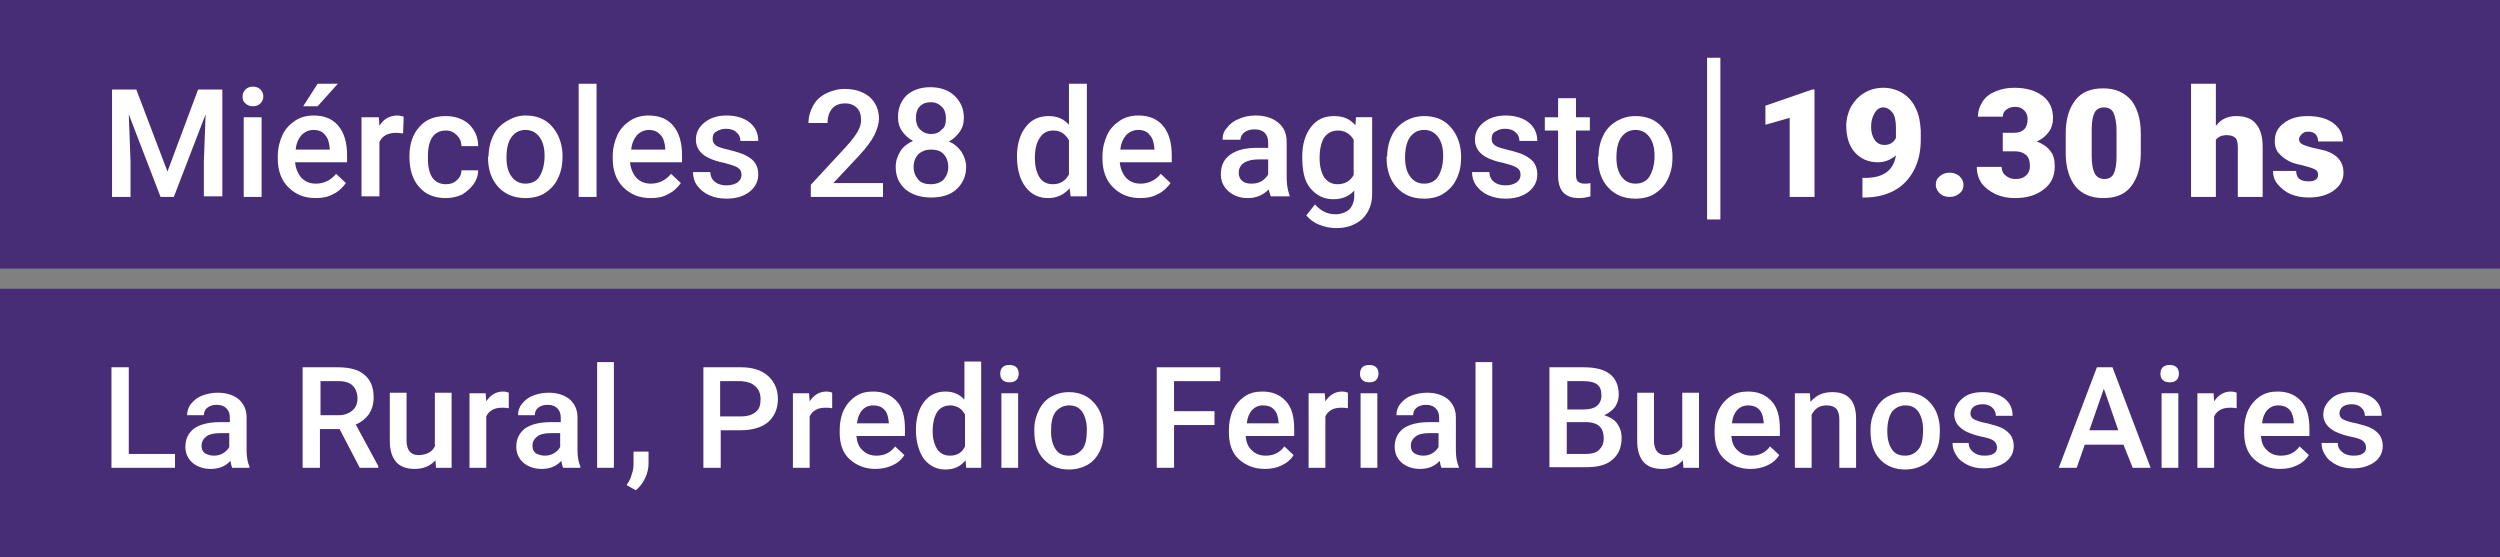 <svg xmlns="http://www.w3.org/2000/svg" xmlns:xlink="http://www.w3.org/1999/xlink" id="Layer_1" x="0px" y="0px" viewBox="0 0 432.9 96.5" xml:space="preserve"><rect x="0" y="0" width="432.9" height="96.5" fill="#808080" stroke="none"/><g>	<rect fill="#472C76" width="432.9" height="46.5"></rect>	<rect y="50" fill="#472C76" width="432.9" height="46.5"></rect>	<g>		<g>			<path fill="#FFFFFF" d="M23.6,15.5L29,29.7l5.3-14.2h4.2v18.5h-3.2V28l0.3-8.2l-5.5,14.3h-2.3l-5.5-14.3l0.3,8.2v6.1h-3.2V15.5     H23.6z"></path>			<path fill="#FFFFFF" d="M42,16.7c0-0.5,0.2-0.9,0.5-1.2c0.3-0.3,0.7-0.5,1.3-0.5c0.6,0,1,0.2,1.3,0.5c0.3,0.3,0.5,0.7,0.5,1.2     c0,0.5-0.2,0.9-0.5,1.2c-0.3,0.3-0.7,0.5-1.3,0.5c-0.6,0-1-0.2-1.3-0.5C42.1,17.6,42,17.2,42,16.7z M45.3,34.1h-3.1V20.3h3.1     V34.1z"></path>			<path fill="#FFFFFF" d="M54.7,34.3c-2,0-3.5-0.6-4.8-1.9c-1.2-1.2-1.8-2.9-1.8-4.9v-0.4c0-1.4,0.3-2.6,0.8-3.7s1.3-1.9,2.2-2.5     s2-0.9,3.2-0.9c1.9,0,3.3,0.6,4.3,1.8s1.5,2.9,1.5,5.1v1.2h-9c0.1,1.1,0.5,2,1.1,2.7c0.7,0.7,1.5,1,2.5,1c1.4,0,2.6-0.6,3.5-1.7     l1.7,1.6c-0.6,0.8-1.3,1.5-2.2,1.9C56.9,34.1,55.8,34.3,54.7,34.3z M54.3,22.5c-0.8,0-1.5,0.3-2.1,0.9c-0.5,0.6-0.9,1.4-1,2.5     h5.9v-0.2c-0.1-1-0.3-1.8-0.8-2.3C55.9,22.8,55.2,22.5,54.3,22.5z M55,14.5h3.5L55,18.4l-2.5,0L55,14.5z"></path>			<path fill="#FFFFFF" d="M69.8,23.1C69.4,23.1,69,23,68.6,23c-1.4,0-2.4,0.5-2.9,1.6v9.4h-3.1V20.3h3l0.1,1.5     c0.7-1.2,1.8-1.8,3.1-1.8c0.4,0,0.8,0.1,1.1,0.2L69.8,23.1z"></path>			<path fill="#FFFFFF" d="M77.2,31.9c0.8,0,1.4-0.2,1.9-0.7c0.5-0.4,0.8-1,0.8-1.7h2.9c0,0.9-0.3,1.7-0.8,2.4     c-0.5,0.7-1.2,1.3-2,1.8c-0.9,0.4-1.8,0.6-2.8,0.6c-1.9,0-3.5-0.6-4.6-1.9c-1.1-1.2-1.7-3-1.7-5.2V27c0-2.1,0.6-3.8,1.7-5     c1.1-1.3,2.6-1.9,4.6-1.9c1.6,0,3,0.5,4,1.4c1,1,1.6,2.2,1.6,3.8h-2.9c0-0.8-0.3-1.4-0.8-1.9c-0.5-0.5-1.1-0.8-1.9-0.8     c-1,0-1.8,0.4-2.3,1.1c-0.5,0.7-0.8,1.8-0.8,3.3v0.5c0,1.5,0.3,2.6,0.8,3.3C75.4,31.5,76.2,31.9,77.2,31.9z"></path>			<path fill="#FFFFFF" d="M84.6,27.1c0-1.3,0.3-2.6,0.8-3.6c0.5-1.1,1.3-1.9,2.3-2.5S89.7,20,91,20c1.9,0,3.4,0.6,4.5,1.8     s1.8,2.8,1.9,4.8l0,0.7c0,1.4-0.3,2.6-0.8,3.6c-0.5,1.1-1.3,1.9-2.2,2.5s-2.1,0.9-3.4,0.9c-1.9,0-3.5-0.6-4.7-1.9     c-1.2-1.3-1.8-3-1.8-5.2V27.1z M87.7,27.3c0,1.4,0.3,2.5,0.9,3.3c0.6,0.8,1.4,1.2,2.4,1.2c1,0,1.9-0.4,2.4-1.2s0.9-2,0.9-3.6     c0-1.4-0.3-2.5-0.9-3.3c-0.6-0.8-1.4-1.2-2.4-1.2c-1,0-1.8,0.4-2.4,1.2S87.7,25.7,87.7,27.3z"></path>			<path fill="#FFFFFF" d="M103.3,34.1h-3.1V14.5h3.1V34.1z"></path>			<path fill="#FFFFFF" d="M112.7,34.3c-2,0-3.5-0.6-4.8-1.9c-1.2-1.2-1.8-2.9-1.8-4.9v-0.4c0-1.4,0.3-2.6,0.8-3.7s1.3-1.9,2.2-2.5     s2-0.9,3.2-0.9c1.9,0,3.3,0.6,4.3,1.8s1.5,2.9,1.5,5.1v1.2h-9c0.1,1.1,0.5,2,1.1,2.7c0.7,0.7,1.5,1,2.5,1c1.4,0,2.6-0.6,3.5-1.7     l1.7,1.6c-0.6,0.8-1.3,1.5-2.2,1.9C114.9,34.1,113.9,34.3,112.7,34.3z M112.4,22.5c-0.8,0-1.5,0.3-2.1,0.9     c-0.5,0.6-0.9,1.4-1,2.5h5.9v-0.2c-0.1-1-0.3-1.8-0.8-2.3C113.9,22.8,113.2,22.5,112.4,22.5z"></path>			<path fill="#FFFFFF" d="M128.4,30.3c0-0.6-0.2-1-0.7-1.3c-0.5-0.3-1.2-0.5-2.3-0.8c-1.1-0.2-1.9-0.5-2.6-0.8     c-1.5-0.7-2.3-1.8-2.3-3.2c0-1.2,0.5-2.2,1.5-3s2.3-1.2,3.8-1.2c1.6,0,3,0.4,4,1.2s1.5,1.9,1.5,3.2h-3.1c0-0.6-0.2-1.1-0.7-1.5     c-0.4-0.4-1-0.6-1.8-0.6c-0.7,0-1.2,0.2-1.7,0.5s-0.6,0.7-0.6,1.3c0,0.5,0.2,0.8,0.6,1.1c0.4,0.3,1.2,0.5,2.4,0.8     c1.2,0.3,2.2,0.6,2.9,1s1.2,0.8,1.5,1.3c0.3,0.5,0.5,1.1,0.5,1.9c0,1.2-0.5,2.2-1.5,3c-1,0.8-2.4,1.2-4,1.2c-1.1,0-2.1-0.2-3-0.6     c-0.9-0.4-1.6-1-2.1-1.7c-0.5-0.7-0.7-1.5-0.7-2.3h3c0,0.7,0.3,1.3,0.8,1.7c0.5,0.4,1.2,0.6,2,0.6c0.8,0,1.4-0.2,1.9-0.5     C128.2,31.2,128.4,30.8,128.4,30.3z"></path>			<path fill="#FFFFFF" d="M152.9,34.1h-12.5v-2.1l6.2-6.7c0.9-1,1.5-1.8,1.9-2.5c0.4-0.7,0.6-1.3,0.6-2c0-0.9-0.2-1.6-0.7-2.1     s-1.2-0.8-2-0.8c-1,0-1.8,0.3-2.3,0.9s-0.8,1.4-0.8,2.5H140c0-1.1,0.3-2.1,0.8-3c0.5-0.9,1.2-1.6,2.2-2.1c1-0.5,2.1-0.8,3.3-0.8     c1.8,0,3.2,0.5,4.3,1.4c1,0.9,1.6,2.2,1.6,3.7c0,0.9-0.3,1.9-0.8,2.9c-0.5,1-1.4,2.2-2.6,3.5l-4.5,4.8h8.6V34.1z"></path>			<path fill="#FFFFFF" d="M166.9,20.4c0,0.9-0.2,1.7-0.7,2.4s-1.1,1.3-1.9,1.7c1,0.4,1.7,1.1,2.2,1.8c0.5,0.8,0.8,1.7,0.8,2.6     c0,1.6-0.6,2.9-1.7,3.9c-1.1,1-2.6,1.4-4.4,1.4c-1.8,0-3.3-0.5-4.4-1.4c-1.1-1-1.7-2.2-1.7-3.9c0-1,0.3-1.9,0.8-2.7     s1.3-1.4,2.2-1.8c-0.8-0.4-1.4-1-1.9-1.7c-0.5-0.7-0.7-1.5-0.7-2.4c0-1.6,0.5-2.8,1.5-3.8c1-0.9,2.4-1.4,4.1-1.4     c1.7,0,3.1,0.5,4.1,1.4C166.4,17.6,166.9,18.9,166.9,20.4z M164.2,28.9c0-0.9-0.3-1.7-0.8-2.2c-0.5-0.6-1.3-0.8-2.2-0.8     s-1.6,0.3-2.2,0.8c-0.5,0.6-0.8,1.3-0.8,2.2c0,0.9,0.3,1.6,0.8,2.2s1.3,0.8,2.2,0.8s1.7-0.3,2.2-0.8     C163.9,30.5,164.2,29.8,164.2,28.9z M163.8,20.5c0-0.8-0.2-1.5-0.7-2c-0.5-0.5-1.1-0.8-1.9-0.8s-1.4,0.2-1.9,0.7     c-0.5,0.5-0.7,1.2-0.7,2c0,0.8,0.2,1.5,0.7,2c0.5,0.5,1.1,0.8,1.9,0.8s1.4-0.2,1.9-0.8C163.6,22.1,163.8,21.4,163.8,20.5z"></path>			<path fill="#FFFFFF" d="M176.1,27.1c0-2.1,0.5-3.8,1.5-5.1c1-1.3,2.3-1.9,4-1.9c1.5,0,2.6,0.5,3.5,1.5v-7.1h3.1v19.5h-2.8     l-0.2-1.4c-0.9,1.1-2.2,1.7-3.7,1.7c-1.6,0-2.9-0.6-3.9-1.9C176.6,31.1,176.1,29.3,176.1,27.1z M179.2,27.4     c0,1.4,0.3,2.5,0.8,3.3c0.5,0.8,1.3,1.2,2.3,1.2c1.3,0,2.2-0.6,2.8-1.7v-5.9c-0.6-1.1-1.5-1.7-2.7-1.7c-1,0-1.8,0.4-2.3,1.2     C179.5,24.6,179.2,25.8,179.2,27.4z"></path>			<path fill="#FFFFFF" d="M197.5,34.3c-2,0-3.5-0.6-4.8-1.9c-1.2-1.2-1.8-2.9-1.8-4.9v-0.4c0-1.4,0.3-2.6,0.8-3.7s1.3-1.9,2.2-2.5     s2-0.9,3.2-0.9c1.9,0,3.3,0.6,4.3,1.8s1.5,2.9,1.5,5.1v1.2h-9c0.1,1.1,0.5,2,1.1,2.7c0.7,0.7,1.5,1,2.5,1c1.4,0,2.6-0.6,3.5-1.7     l1.7,1.6c-0.6,0.8-1.3,1.5-2.2,1.9C199.7,34.1,198.6,34.3,197.5,34.3z M197.1,22.5c-0.8,0-1.5,0.3-2.1,0.9     c-0.5,0.6-0.9,1.4-1,2.5h5.9v-0.2c-0.1-1-0.3-1.8-0.8-2.3C198.7,22.8,198,22.5,197.1,22.5z"></path>			<path fill="#FFFFFF" d="M220.1,34.1c-0.1-0.3-0.3-0.7-0.4-1.3c-1,1-2.2,1.5-3.6,1.5c-1.4,0-2.5-0.4-3.4-1.2     c-0.9-0.8-1.3-1.8-1.3-2.9c0-1.5,0.5-2.6,1.6-3.4c1.1-0.8,2.6-1.2,4.7-1.2h1.9v-0.9c0-0.7-0.2-1.3-0.6-1.7     c-0.4-0.4-1-0.6-1.8-0.6c-0.7,0-1.3,0.2-1.7,0.5c-0.5,0.4-0.7,0.8-0.7,1.3h-3.1c0-0.8,0.2-1.5,0.8-2.1c0.5-0.7,1.2-1.2,2-1.5     c0.9-0.4,1.8-0.6,2.9-0.6c1.6,0,2.9,0.4,3.9,1.2c1,0.8,1.5,1.9,1.5,3.4v6.2c0,1.2,0.2,2.2,0.5,3v0.2H220.1z M216.7,31.8     c0.6,0,1.2-0.1,1.7-0.4c0.5-0.3,0.9-0.7,1.2-1.2v-2.6H218c-1.1,0-2,0.2-2.6,0.6c-0.6,0.4-0.9,1-0.9,1.7c0,0.6,0.2,1.1,0.6,1.4     C215.5,31.7,216.1,31.8,216.7,31.8z"></path>			<path fill="#FFFFFF" d="M225.5,27.1c0-2.1,0.5-3.8,1.5-5.1c1-1.3,2.3-1.9,4-1.9c1.6,0,2.8,0.5,3.7,1.6l0.1-1.4h2.8v13.3     c0,1.8-0.6,3.2-1.7,4.3c-1.1,1-2.6,1.6-4.5,1.6c-1,0-2-0.2-3-0.6c-1-0.4-1.7-1-2.2-1.6l1.5-1.9c1,1.1,2.1,1.7,3.5,1.7     c1,0,1.8-0.3,2.4-0.8c0.6-0.6,0.9-1.4,0.9-2.4v-0.9c-0.9,1-2.1,1.5-3.6,1.5c-1.6,0-2.9-0.6-4-1.9S225.5,29.4,225.5,27.1z      M228.5,27.4c0,1.4,0.3,2.5,0.8,3.3c0.6,0.8,1.3,1.2,2.3,1.2c1.2,0,2.2-0.5,2.8-1.6v-6.1c-0.6-1-1.5-1.6-2.7-1.6     c-1,0-1.8,0.4-2.4,1.2C228.8,24.6,228.5,25.8,228.5,27.4z"></path>			<path fill="#FFFFFF" d="M240.2,27.1c0-1.3,0.3-2.6,0.8-3.6c0.5-1.1,1.3-1.9,2.3-2.5s2.1-0.9,3.3-0.9c1.9,0,3.4,0.6,4.5,1.8     s1.8,2.8,1.9,4.8l0,0.7c0,1.4-0.3,2.6-0.8,3.6c-0.5,1.1-1.3,1.9-2.2,2.5s-2.1,0.9-3.4,0.9c-1.9,0-3.5-0.6-4.7-1.9     c-1.2-1.3-1.8-3-1.8-5.2V27.1z M243.3,27.3c0,1.4,0.3,2.5,0.9,3.3c0.6,0.8,1.4,1.2,2.4,1.2c1,0,1.9-0.4,2.4-1.2s0.9-2,0.9-3.6     c0-1.4-0.3-2.5-0.9-3.3c-0.6-0.8-1.4-1.2-2.4-1.2c-1,0-1.8,0.4-2.4,1.2S243.3,25.7,243.3,27.3z"></path>			<path fill="#FFFFFF" d="M263.3,30.3c0-0.6-0.2-1-0.7-1.3c-0.5-0.3-1.2-0.5-2.3-0.8c-1.1-0.2-1.9-0.5-2.6-0.8     c-1.5-0.7-2.3-1.8-2.3-3.2c0-1.2,0.5-2.2,1.5-3s2.3-1.2,3.8-1.2c1.6,0,3,0.4,4,1.2s1.5,1.9,1.5,3.2h-3.1c0-0.6-0.2-1.1-0.7-1.5     c-0.4-0.4-1-0.6-1.8-0.6c-0.7,0-1.2,0.2-1.7,0.5s-0.6,0.7-0.6,1.3c0,0.5,0.2,0.8,0.6,1.1c0.4,0.3,1.2,0.5,2.4,0.8     c1.2,0.3,2.2,0.6,2.9,1s1.2,0.8,1.5,1.3c0.3,0.5,0.5,1.1,0.5,1.9c0,1.2-0.5,2.2-1.5,3c-1,0.8-2.4,1.2-4,1.2c-1.1,0-2.1-0.2-3-0.6     c-0.9-0.4-1.6-1-2.1-1.7c-0.5-0.7-0.7-1.5-0.7-2.3h3c0,0.7,0.3,1.3,0.8,1.7c0.5,0.4,1.2,0.6,2,0.6c0.8,0,1.4-0.2,1.9-0.5     C263.1,31.2,263.3,30.8,263.3,30.3z"></path>			<path fill="#FFFFFF" d="M272.9,17v3.3h2.4v2.3h-2.4v7.7c0,0.5,0.1,0.9,0.3,1.1c0.2,0.2,0.6,0.4,1.1,0.4c0.4,0,0.7,0,1.1-0.1V34     c-0.7,0.2-1.4,0.3-2,0.3c-2.4,0-3.6-1.3-3.6-3.9v-7.8h-2.3v-2.3h2.3V17H272.9z"></path>			<path fill="#FFFFFF" d="M276.8,27.1c0-1.3,0.3-2.6,0.8-3.6c0.5-1.1,1.3-1.9,2.3-2.5s2.1-0.9,3.3-0.9c1.9,0,3.4,0.6,4.5,1.8     s1.8,2.8,1.9,4.8l0,0.7c0,1.4-0.3,2.6-0.8,3.6c-0.5,1.1-1.3,1.9-2.2,2.5s-2.1,0.9-3.4,0.9c-1.9,0-3.5-0.6-4.7-1.9     c-1.2-1.3-1.8-3-1.8-5.2V27.1z M279.9,27.3c0,1.4,0.3,2.5,0.9,3.3c0.6,0.8,1.4,1.2,2.4,1.2c1,0,1.9-0.4,2.4-1.2s0.9-2,0.9-3.6     c0-1.4-0.3-2.5-0.9-3.3c-0.6-0.8-1.4-1.2-2.4-1.2c-1,0-1.8,0.4-2.4,1.2S279.9,25.7,279.9,27.3z"></path>			<path fill="#FFFFFF" d="M314.2,34.1h-4.3V20.4l-4.2,1.2v-3.3l8.1-2.8h0.4V34.1z"></path>			<path fill="#FFFFFF" d="M328.3,26.9c-0.9,0.8-2,1.2-3.1,1.2c-1.7,0-3-0.6-4-1.7s-1.5-2.7-1.5-4.6c0-1.2,0.3-2.3,0.8-3.3     c0.6-1,1.3-1.8,2.3-2.4c1-0.6,2.1-0.9,3.3-0.9c1.2,0,2.3,0.3,3.3,0.9c1,0.6,1.8,1.5,2.3,2.6c0.6,1.1,0.8,2.4,0.9,3.9v1.6     c0,2-0.4,3.8-1.2,5.3c-0.8,1.5-1.9,2.7-3.4,3.5c-1.5,0.8-3.2,1.2-5.2,1.2h-0.3v-3.4l0.8,0C326.3,30.7,327.9,29.4,328.3,26.9z      M326.3,25.1c0.9,0,1.6-0.4,2-1.2v-1.8c0-1.2-0.2-2.1-0.6-2.6s-0.9-0.9-1.6-0.9c-0.6,0-1.1,0.3-1.5,1S324,21,324,21.9     c0,1,0.2,1.7,0.6,2.3C325,24.8,325.6,25.1,326.3,25.1z"></path>			<path fill="#FFFFFF" d="M337.6,29.9c0.7,0,1.2,0.2,1.7,0.6c0.4,0.4,0.7,0.9,0.7,1.5c0,0.6-0.2,1.1-0.7,1.5     c-0.5,0.4-1,0.6-1.7,0.6c-0.7,0-1.3-0.2-1.7-0.6s-0.7-0.9-0.7-1.5c0-0.6,0.2-1.1,0.7-1.5S336.9,29.9,337.6,29.9z"></path>			<path fill="#FFFFFF" d="M346.7,23h2c1.6,0,2.4-0.8,2.4-2.4c0-0.6-0.2-1.1-0.6-1.5s-0.9-0.6-1.6-0.6c-0.6,0-1.1,0.2-1.5,0.5     c-0.4,0.3-0.6,0.7-0.6,1.2h-4.3c0-1,0.3-1.8,0.8-2.6c0.5-0.8,1.3-1.4,2.3-1.8c1-0.4,2-0.6,3.2-0.6c2.1,0,3.7,0.5,4.9,1.4     c1.2,0.9,1.8,2.2,1.8,3.9c0,0.8-0.2,1.6-0.7,2.3c-0.5,0.7-1.2,1.3-2.1,1.7c1,0.4,1.8,0.9,2.3,1.6c0.6,0.7,0.8,1.6,0.8,2.7     c0,1.7-0.6,3-1.9,4s-2.9,1.5-5,1.5c-1.2,0-2.3-0.2-3.4-0.7c-1-0.5-1.8-1.1-2.4-1.9c-0.5-0.8-0.8-1.7-0.8-2.8h4.3     c0,0.6,0.2,1.1,0.7,1.5s1,0.6,1.7,0.6c0.8,0,1.4-0.2,1.8-0.6c0.5-0.4,0.7-1,0.7-1.6c0-0.9-0.2-1.6-0.7-2     c-0.5-0.4-1.1-0.6-1.9-0.6h-2.1V23z"></path>			<path fill="#FFFFFF" d="M370.7,26.5c0,2.5-0.6,4.4-1.7,5.8c-1.1,1.4-2.7,2-4.8,2c-2.1,0-3.7-0.7-4.8-2c-1.1-1.4-1.7-3.3-1.7-5.8     v-3.4c0-2.5,0.6-4.4,1.7-5.8s2.7-2,4.8-2c2.1,0,3.6,0.7,4.8,2c1.1,1.4,1.7,3.3,1.7,5.8V26.5z M366.5,22.6c0-1.3-0.2-2.3-0.5-3     c-0.3-0.7-0.9-1-1.7-1c-0.7,0-1.3,0.3-1.6,0.9s-0.5,1.5-0.5,2.8V27c0,1.4,0.2,2.4,0.5,3c0.3,0.6,0.9,1,1.7,1     c0.7,0,1.3-0.3,1.6-0.9c0.3-0.6,0.5-1.6,0.5-2.9V22.6z"></path>			<path fill="#FFFFFF" d="M383.7,21.8c0.9-1.2,2.1-1.7,3.5-1.7c1.5,0,2.7,0.4,3.4,1.3c0.8,0.9,1.2,2.2,1.2,4v8.7h-4.3v-8.6     c0-0.7-0.1-1.3-0.4-1.6c-0.3-0.3-0.8-0.5-1.5-0.5c-0.9,0-1.5,0.3-1.9,0.8v9.9h-4.3V14.5h4.3V21.8z"></path>			<path fill="#FFFFFF" d="M401.4,30.2c0-0.4-0.2-0.7-0.6-0.9s-1.1-0.4-2.2-0.7c-1.1-0.2-2-0.5-2.6-0.9c-0.7-0.4-1.2-0.9-1.6-1.4     c-0.4-0.6-0.5-1.2-0.5-1.9c0-1.3,0.5-2.3,1.6-3.1c1-0.8,2.4-1.2,4.1-1.2c1.8,0,3.3,0.4,4.4,1.2c1.1,0.8,1.7,1.9,1.7,3.2h-4.3     c0-1.1-0.6-1.7-1.7-1.7c-0.5,0-0.8,0.1-1.1,0.4c-0.3,0.3-0.5,0.6-0.5,0.9c0,0.4,0.2,0.7,0.6,0.9c0.4,0.2,1,0.4,1.8,0.6     c0.8,0.2,1.5,0.3,2.2,0.5c2.1,0.7,3.1,2,3.1,3.8c0,1.3-0.6,2.3-1.7,3.1c-1.1,0.8-2.6,1.2-4.3,1.2c-1.2,0-2.2-0.2-3.2-0.6     c-0.9-0.4-1.6-1-2.2-1.7s-0.8-1.5-0.8-2.3h4c0,0.6,0.2,1.1,0.6,1.4c0.4,0.3,0.9,0.4,1.6,0.4c0.6,0,1-0.1,1.3-0.4     C401.3,30.9,401.4,30.6,401.4,30.2z"></path>		</g>	</g>	<g>		<path fill="#FFFFFF" d="M22.4,78.6h7.9V81H19.3V63.6h3V78.6z"></path>		<path fill="#FFFFFF" d="M40.2,81c-0.1-0.2-0.2-0.6-0.3-1.2c-0.9,1-2.1,1.4-3.4,1.4c-1.3,0-2.4-0.4-3.2-1.1s-1.2-1.7-1.2-2.7    c0-1.4,0.5-2.4,1.5-3.2c1-0.7,2.5-1.1,4.4-1.1h1.8v-0.8c0-0.7-0.2-1.2-0.6-1.6c-0.4-0.4-0.9-0.6-1.7-0.6c-0.7,0-1.2,0.2-1.6,0.5    c-0.4,0.3-0.6,0.8-0.6,1.3h-2.9c0-0.7,0.2-1.4,0.7-2c0.5-0.6,1.1-1.1,1.9-1.4c0.8-0.3,1.7-0.5,2.7-0.5c1.5,0,2.7,0.4,3.6,1.1    c0.9,0.8,1.4,1.8,1.4,3.2V78c0,1.2,0.2,2.1,0.5,2.8V81H40.2z M37,78.9c0.6,0,1.1-0.1,1.6-0.4c0.5-0.3,0.9-0.7,1.1-1.1v-2.4h-1.6    c-1.1,0-1.9,0.2-2.4,0.6c-0.5,0.4-0.8,0.9-0.8,1.6c0,0.6,0.2,1,0.6,1.3C35.9,78.7,36.4,78.9,37,78.9z"></path>		<path fill="#FFFFFF" d="M58.8,74.3h-3.4V81h-3V63.6h6.1c2,0,3.6,0.4,4.6,1.3c1.1,0.9,1.6,2.2,1.6,3.9c0,1.2-0.3,2.1-0.8,2.9    c-0.6,0.8-1.3,1.4-2.3,1.8l3.9,7.2V81h-3.2L58.8,74.3z M55.5,71.9h3.1c1,0,1.8-0.3,2.4-0.8c0.6-0.5,0.9-1.2,0.9-2.1    c0-0.9-0.3-1.7-0.8-2.2c-0.5-0.5-1.3-0.8-2.4-0.8h-3.2V71.9z"></path>		<path fill="#FFFFFF" d="M75.4,79.7c-0.9,1-2.1,1.5-3.6,1.5c-1.4,0-2.5-0.4-3.2-1.2c-0.7-0.8-1.1-2-1.1-3.6v-8.4h2.9v8.3    c0,1.6,0.7,2.5,2,2.5c1.4,0,2.4-0.5,2.9-1.5v-9.3h2.9V81h-2.7L75.4,79.7z"></path>		<path fill="#FFFFFF" d="M88.1,70.7c-0.4-0.1-0.8-0.1-1.2-0.1c-1.3,0-2.2,0.5-2.7,1.5V81h-2.9V68.1h2.8l0.1,1.4    c0.7-1.1,1.7-1.7,2.9-1.7c0.4,0,0.8,0.1,1,0.2L88.1,70.7z"></path>		<path fill="#FFFFFF" d="M97.5,81c-0.1-0.2-0.2-0.6-0.3-1.2c-0.9,1-2.1,1.4-3.4,1.4c-1.3,0-2.4-0.4-3.2-1.1s-1.2-1.7-1.2-2.7    c0-1.4,0.5-2.4,1.5-3.2c1-0.7,2.5-1.1,4.4-1.1h1.8v-0.8c0-0.7-0.2-1.2-0.6-1.6c-0.4-0.4-0.9-0.6-1.7-0.6c-0.7,0-1.2,0.2-1.6,0.5    c-0.4,0.3-0.6,0.8-0.6,1.3h-2.9c0-0.7,0.2-1.4,0.7-2c0.5-0.6,1.1-1.1,1.9-1.4c0.8-0.3,1.7-0.5,2.7-0.5c1.5,0,2.7,0.4,3.6,1.1    c0.9,0.8,1.4,1.8,1.4,3.2V78c0,1.2,0.2,2.1,0.5,2.8V81H97.5z M94.3,78.9c0.6,0,1.1-0.1,1.6-0.4c0.5-0.3,0.9-0.7,1.1-1.1v-2.4h-1.6    c-1.1,0-1.9,0.2-2.4,0.6c-0.5,0.4-0.8,0.9-0.8,1.6c0,0.6,0.2,1,0.6,1.3C93.2,78.7,93.7,78.9,94.3,78.9z"></path>		<path fill="#FFFFFF" d="M106.3,81h-2.9V62.7h2.9V81z"></path>		<path fill="#FFFFFF" d="M110.1,84.9l-1.6-0.9c0.5-0.7,0.8-1.4,0.9-1.9c0.2-0.5,0.3-1.1,0.3-1.6v-2.3h2.6l0,2.1    c0,0.8-0.2,1.7-0.6,2.5C111.3,83.7,110.7,84.4,110.1,84.9z"></path>		<path fill="#FFFFFF" d="M124.8,74.6V81h-3V63.6h6.6c1.9,0,3.5,0.5,4.6,1.5c1.1,1,1.7,2.3,1.7,4c0,1.7-0.6,3-1.7,4    c-1.1,0.9-2.7,1.4-4.7,1.4H124.8z M124.8,72.1h3.6c1.1,0,1.9-0.3,2.5-0.8c0.6-0.5,0.8-1.2,0.8-2.2c0-0.9-0.3-1.7-0.9-2.2    c-0.6-0.6-1.4-0.8-2.4-0.9h-3.7V72.1z"></path>		<path fill="#FFFFFF" d="M144.1,70.7c-0.4-0.1-0.8-0.1-1.2-0.1c-1.3,0-2.2,0.5-2.7,1.5V81h-2.9V68.1h2.8l0.1,1.4    c0.7-1.1,1.7-1.7,2.9-1.7c0.4,0,0.8,0.1,1,0.2L144.1,70.7z"></path>		<path fill="#FFFFFF" d="M151.6,81.2c-1.8,0-3.3-0.6-4.5-1.7s-1.7-2.7-1.7-4.6v-0.4c0-1.3,0.2-2.4,0.7-3.5c0.5-1,1.2-1.8,2.1-2.4    c0.9-0.6,1.9-0.8,3-0.8c1.8,0,3.1,0.6,4.1,1.7c1,1.1,1.4,2.7,1.4,4.8v1.2h-8.4c0.1,1.1,0.4,1.9,1.1,2.5c0.6,0.6,1.4,0.9,2.4,0.9    c1.3,0,2.4-0.5,3.2-1.6l1.6,1.5c-0.5,0.8-1.2,1.4-2.1,1.8C153.6,81,152.6,81.2,151.6,81.2z M151.2,70.2c-0.8,0-1.4,0.3-1.9,0.8    c-0.5,0.6-0.8,1.3-0.9,2.3h5.5v-0.2c-0.1-1-0.3-1.7-0.8-2.2S152,70.2,151.2,70.2z"></path>		<path fill="#FFFFFF" d="M158.6,74.4c0-2,0.5-3.6,1.4-4.8s2.2-1.8,3.7-1.8c1.4,0,2.5,0.5,3.3,1.4v-6.6h2.9V81h-2.6l-0.1-1.3    c-0.9,1.1-2,1.6-3.5,1.6c-1.5,0-2.7-0.6-3.7-1.8C159.1,78.2,158.6,76.5,158.6,74.4z M161.5,74.7c0,1.3,0.3,2.3,0.8,3.1    c0.5,0.7,1.2,1.1,2.2,1.1c1.2,0,2.1-0.5,2.6-1.6v-5.5c-0.5-1-1.4-1.6-2.6-1.6c-0.9,0-1.7,0.4-2.2,1.1    C161.8,72.1,161.5,73.2,161.5,74.7z"></path>		<path fill="#FFFFFF" d="M173.2,64.7c0-0.4,0.1-0.8,0.4-1.1s0.7-0.4,1.2-0.4c0.5,0,0.9,0.1,1.2,0.4s0.4,0.7,0.4,1.1    c0,0.4-0.1,0.8-0.4,1.1s-0.7,0.4-1.2,0.4c-0.5,0-0.9-0.1-1.2-0.4S173.2,65.2,173.2,64.7z M176.3,81h-2.9V68.1h2.9V81z"></path>		<path fill="#FFFFFF" d="M179.1,74.4c0-1.3,0.3-2.4,0.8-3.4s1.2-1.8,2.1-2.3c0.9-0.5,1.9-0.8,3.1-0.8c1.7,0,3.2,0.6,4.2,1.7    c1.1,1.1,1.7,2.6,1.8,4.5l0,0.7c0,1.3-0.2,2.4-0.7,3.4c-0.5,1-1.2,1.8-2.1,2.3c-0.9,0.5-2,0.8-3.2,0.8c-1.8,0-3.3-0.6-4.4-1.8    s-1.6-2.8-1.6-4.9V74.4z M182,74.7c0,1.3,0.3,2.4,0.8,3.1c0.5,0.8,1.3,1.1,2.3,1.1c1,0,1.7-0.4,2.3-1.1s0.8-1.9,0.8-3.4    c0-1.3-0.3-2.3-0.8-3.1c-0.6-0.8-1.3-1.1-2.3-1.1c-0.9,0-1.7,0.4-2.3,1.1C182.2,72.1,182,73.2,182,74.7z"></path>		<path fill="#FFFFFF" d="M210.3,73.6h-7V81h-3V63.6h11v2.4h-8v5.2h7V73.6z"></path>		<path fill="#FFFFFF" d="M219,81.2c-1.8,0-3.3-0.6-4.5-1.7s-1.7-2.7-1.7-4.6v-0.4c0-1.3,0.2-2.4,0.7-3.5c0.5-1,1.2-1.8,2.1-2.4    c0.9-0.6,1.9-0.8,3-0.8c1.8,0,3.1,0.6,4.1,1.7c1,1.1,1.4,2.7,1.4,4.8v1.2h-8.4c0.1,1.1,0.4,1.9,1.1,2.5c0.6,0.6,1.4,0.9,2.4,0.9    c1.3,0,2.4-0.5,3.2-1.6l1.6,1.5c-0.5,0.8-1.2,1.4-2.1,1.8C221.1,81,220.1,81.2,219,81.2z M218.7,70.2c-0.8,0-1.4,0.3-1.9,0.8    c-0.5,0.6-0.8,1.3-0.9,2.3h5.5v-0.2c-0.1-1-0.3-1.7-0.8-2.2S219.5,70.2,218.7,70.2z"></path>		<path fill="#FFFFFF" d="M233.4,70.7c-0.4-0.1-0.8-0.1-1.2-0.1c-1.3,0-2.2,0.5-2.7,1.5V81h-2.9V68.1h2.8l0.1,1.4    c0.7-1.1,1.7-1.7,2.9-1.7c0.4,0,0.8,0.1,1,0.2L233.4,70.7z"></path>		<path fill="#FFFFFF" d="M235.5,64.7c0-0.4,0.1-0.8,0.4-1.1s0.7-0.4,1.2-0.4c0.5,0,0.9,0.1,1.2,0.4s0.4,0.7,0.4,1.1    c0,0.4-0.1,0.8-0.4,1.1s-0.7,0.4-1.2,0.4c-0.5,0-0.9-0.1-1.2-0.4S235.5,65.2,235.5,64.7z M238.5,81h-2.9V68.1h2.9V81z"></path>		<path fill="#FFFFFF" d="M249.6,81c-0.1-0.2-0.2-0.6-0.3-1.2c-0.9,1-2.1,1.4-3.4,1.4c-1.3,0-2.4-0.4-3.2-1.1s-1.2-1.7-1.2-2.7    c0-1.4,0.5-2.4,1.5-3.2c1-0.7,2.5-1.1,4.4-1.1h1.8v-0.8c0-0.7-0.2-1.2-0.6-1.6c-0.4-0.4-0.9-0.6-1.7-0.6c-0.7,0-1.2,0.2-1.6,0.5    c-0.4,0.3-0.6,0.8-0.6,1.3h-2.9c0-0.7,0.2-1.4,0.7-2c0.5-0.6,1.1-1.1,1.9-1.4c0.8-0.3,1.7-0.5,2.7-0.5c1.5,0,2.7,0.4,3.6,1.1    c0.9,0.8,1.4,1.8,1.4,3.2V78c0,1.2,0.2,2.1,0.5,2.8V81H249.6z M246.4,78.9c0.6,0,1.1-0.1,1.6-0.4c0.5-0.3,0.9-0.7,1.1-1.1v-2.4    h-1.6c-1.1,0-1.9,0.2-2.4,0.6c-0.5,0.4-0.8,0.9-0.8,1.6c0,0.6,0.2,1,0.6,1.3C245.3,78.7,245.8,78.9,246.4,78.9z"></path>		<path fill="#FFFFFF" d="M258.4,81h-2.9V62.7h2.9V81z"></path>		<path fill="#FFFFFF" d="M268.3,81V63.6h6c2,0,3.5,0.4,4.5,1.2c1,0.8,1.5,2,1.5,3.5c0,0.8-0.2,1.5-0.6,2.1s-1.1,1.1-1.9,1.5    c0.9,0.3,1.7,0.7,2.2,1.4c0.5,0.7,0.8,1.5,0.8,2.5c0,1.6-0.5,2.9-1.6,3.8c-1,0.9-2.5,1.3-4.5,1.3H268.3z M271.3,70.9h3    c0.9,0,1.7-0.2,2.2-0.6c0.5-0.4,0.8-1,0.8-1.8c0-0.9-0.2-1.5-0.7-1.9s-1.3-0.6-2.3-0.6h-2.9V70.9z M271.3,73.2v5.4h3.4    c0.9,0,1.7-0.2,2.2-0.7s0.8-1.1,0.8-2c0-1.8-0.9-2.7-2.8-2.8H271.3z"></path>		<path fill="#FFFFFF" d="M291.4,79.7c-0.9,1-2.1,1.5-3.6,1.5c-1.4,0-2.5-0.4-3.2-1.2c-0.7-0.8-1.1-2-1.1-3.6v-8.4h2.9v8.3    c0,1.6,0.7,2.5,2,2.5c1.4,0,2.4-0.5,2.9-1.5v-9.3h2.9V81h-2.7L291.4,79.7z"></path>		<path fill="#FFFFFF" d="M303.1,81.2c-1.8,0-3.3-0.6-4.5-1.7s-1.7-2.7-1.7-4.6v-0.4c0-1.3,0.2-2.4,0.7-3.5c0.5-1,1.2-1.8,2.1-2.4    c0.9-0.6,1.9-0.8,3-0.8c1.8,0,3.1,0.6,4.1,1.7c1,1.1,1.4,2.7,1.4,4.8v1.2h-8.4c0.1,1.1,0.4,1.9,1.1,2.5c0.6,0.6,1.4,0.9,2.4,0.9    c1.3,0,2.4-0.5,3.2-1.6l1.6,1.5c-0.5,0.8-1.2,1.4-2.1,1.8C305.1,81,304.2,81.2,303.1,81.2z M302.7,70.2c-0.8,0-1.4,0.3-1.9,0.8    c-0.5,0.6-0.8,1.3-0.9,2.3h5.5v-0.2c-0.1-1-0.3-1.7-0.8-2.2S303.5,70.2,302.7,70.2z"></path>		<path fill="#FFFFFF" d="M313.4,68.1l0.1,1.5c1-1.2,2.2-1.7,3.8-1.7c2.7,0,4.1,1.5,4.1,4.6V81h-2.9v-8.4c0-0.8-0.2-1.4-0.5-1.8    c-0.4-0.4-0.9-0.6-1.7-0.6c-1.2,0-2,0.5-2.6,1.6V81h-2.9V68.1H313.4z"></path>		<path fill="#FFFFFF" d="M323.9,74.4c0-1.3,0.3-2.4,0.8-3.4s1.2-1.8,2.1-2.3c0.9-0.5,1.9-0.8,3.1-0.8c1.7,0,3.2,0.6,4.2,1.7    c1.1,1.1,1.7,2.6,1.8,4.5l0,0.7c0,1.3-0.2,2.4-0.7,3.4c-0.5,1-1.2,1.8-2.1,2.3c-0.9,0.5-2,0.8-3.2,0.8c-1.8,0-3.3-0.6-4.4-1.8    s-1.6-2.8-1.6-4.9V74.4z M326.8,74.7c0,1.3,0.3,2.4,0.8,3.1c0.5,0.8,1.3,1.1,2.3,1.1c1,0,1.7-0.4,2.3-1.1s0.8-1.9,0.8-3.4    c0-1.3-0.3-2.3-0.8-3.1c-0.6-0.8-1.3-1.1-2.3-1.1c-0.9,0-1.7,0.4-2.3,1.1C327.1,72.1,326.8,73.2,326.8,74.7z"></path>		<path fill="#FFFFFF" d="M345.8,77.5c0-0.5-0.2-0.9-0.6-1.2c-0.4-0.3-1.1-0.5-2.1-0.7c-1-0.2-1.8-0.5-2.5-0.8    c-1.4-0.7-2.2-1.7-2.2-3c0-1.1,0.5-2,1.4-2.8s2.1-1.1,3.6-1.1c1.5,0,2.8,0.4,3.7,1.1c1,0.8,1.4,1.8,1.4,3h-2.9    c0-0.6-0.2-1-0.6-1.4c-0.4-0.4-1-0.6-1.6-0.6c-0.6,0-1.2,0.1-1.6,0.4c-0.4,0.3-0.6,0.7-0.6,1.2c0,0.4,0.2,0.8,0.6,1    c0.4,0.2,1.1,0.5,2.3,0.7c1.1,0.3,2,0.5,2.7,0.9c0.6,0.3,1.1,0.8,1.4,1.2c0.3,0.5,0.5,1.1,0.5,1.8c0,1.2-0.5,2.1-1.4,2.8    c-1,0.7-2.2,1.1-3.8,1.1c-1.1,0-2-0.2-2.8-0.6s-1.5-0.9-1.9-1.6c-0.5-0.7-0.7-1.4-0.7-2.2h2.8c0,0.7,0.3,1.2,0.8,1.6    c0.5,0.4,1.1,0.6,1.9,0.6c0.8,0,1.3-0.1,1.7-0.4C345.6,78.3,345.8,78,345.8,77.5z"></path>		<path fill="#FFFFFF" d="M367.7,77H361l-1.4,4h-3.1l6.6-17.4h2.7l6.6,17.4h-3.1L367.7,77z M361.8,74.5h5l-2.5-7.2L361.8,74.5z"></path>		<path fill="#FFFFFF" d="M374.1,64.7c0-0.4,0.1-0.8,0.4-1.1s0.7-0.4,1.2-0.4c0.5,0,0.9,0.1,1.2,0.4s0.4,0.7,0.4,1.1    c0,0.4-0.1,0.8-0.4,1.1s-0.7,0.4-1.2,0.4c-0.5,0-0.9-0.1-1.2-0.4S374.1,65.2,374.1,64.7z M377.2,81h-2.9V68.1h2.9V81z"></path>		<path fill="#FFFFFF" d="M387.3,70.7c-0.4-0.1-0.8-0.1-1.2-0.1c-1.3,0-2.2,0.5-2.7,1.5V81h-2.9V68.1h2.8l0.1,1.4    c0.7-1.1,1.7-1.7,2.9-1.7c0.4,0,0.8,0.1,1,0.2L387.3,70.7z"></path>		<path fill="#FFFFFF" d="M394.8,81.2c-1.8,0-3.3-0.6-4.5-1.7s-1.7-2.7-1.7-4.6v-0.4c0-1.3,0.2-2.4,0.7-3.5c0.5-1,1.2-1.8,2.1-2.4    c0.9-0.6,1.9-0.8,3-0.8c1.8,0,3.1,0.6,4.1,1.7c1,1.1,1.4,2.7,1.4,4.8v1.2h-8.4c0.1,1.1,0.4,1.9,1.1,2.5c0.6,0.6,1.4,0.9,2.4,0.9    c1.3,0,2.4-0.5,3.2-1.6l1.6,1.5c-0.5,0.8-1.2,1.4-2.1,1.8C396.9,81,395.9,81.2,394.8,81.2z M394.5,70.2c-0.8,0-1.4,0.3-1.9,0.8    c-0.5,0.6-0.8,1.3-0.9,2.3h5.5v-0.2c-0.1-1-0.3-1.7-0.8-2.2S395.3,70.2,394.5,70.2z"></path>		<path fill="#FFFFFF" d="M409.7,77.5c0-0.5-0.2-0.9-0.6-1.2c-0.4-0.3-1.1-0.5-2.1-0.7c-1-0.2-1.8-0.5-2.5-0.8    c-1.4-0.7-2.2-1.7-2.2-3c0-1.1,0.5-2,1.4-2.8s2.1-1.1,3.6-1.1c1.5,0,2.8,0.4,3.7,1.1c1,0.8,1.4,1.8,1.4,3h-2.9    c0-0.6-0.2-1-0.6-1.4c-0.4-0.4-1-0.6-1.6-0.6c-0.6,0-1.2,0.1-1.6,0.4c-0.4,0.3-0.6,0.7-0.6,1.2c0,0.4,0.2,0.8,0.6,1    c0.4,0.2,1.1,0.5,2.3,0.7c1.1,0.3,2,0.5,2.7,0.9c0.6,0.3,1.1,0.8,1.4,1.2c0.3,0.5,0.5,1.1,0.5,1.8c0,1.2-0.5,2.1-1.4,2.8    c-1,0.7-2.2,1.1-3.8,1.1c-1.1,0-2-0.2-2.8-0.6s-1.5-0.9-1.9-1.6c-0.5-0.7-0.7-1.4-0.7-2.2h2.8c0,0.7,0.3,1.2,0.8,1.6    c0.5,0.4,1.1,0.6,1.9,0.6c0.8,0,1.3-0.1,1.7-0.4C409.5,78.3,409.7,78,409.7,77.5z"></path>	</g>	<rect x="295.6" y="10" fill="#FFFFFF" width="2.3" height="28"></rect></g></svg>